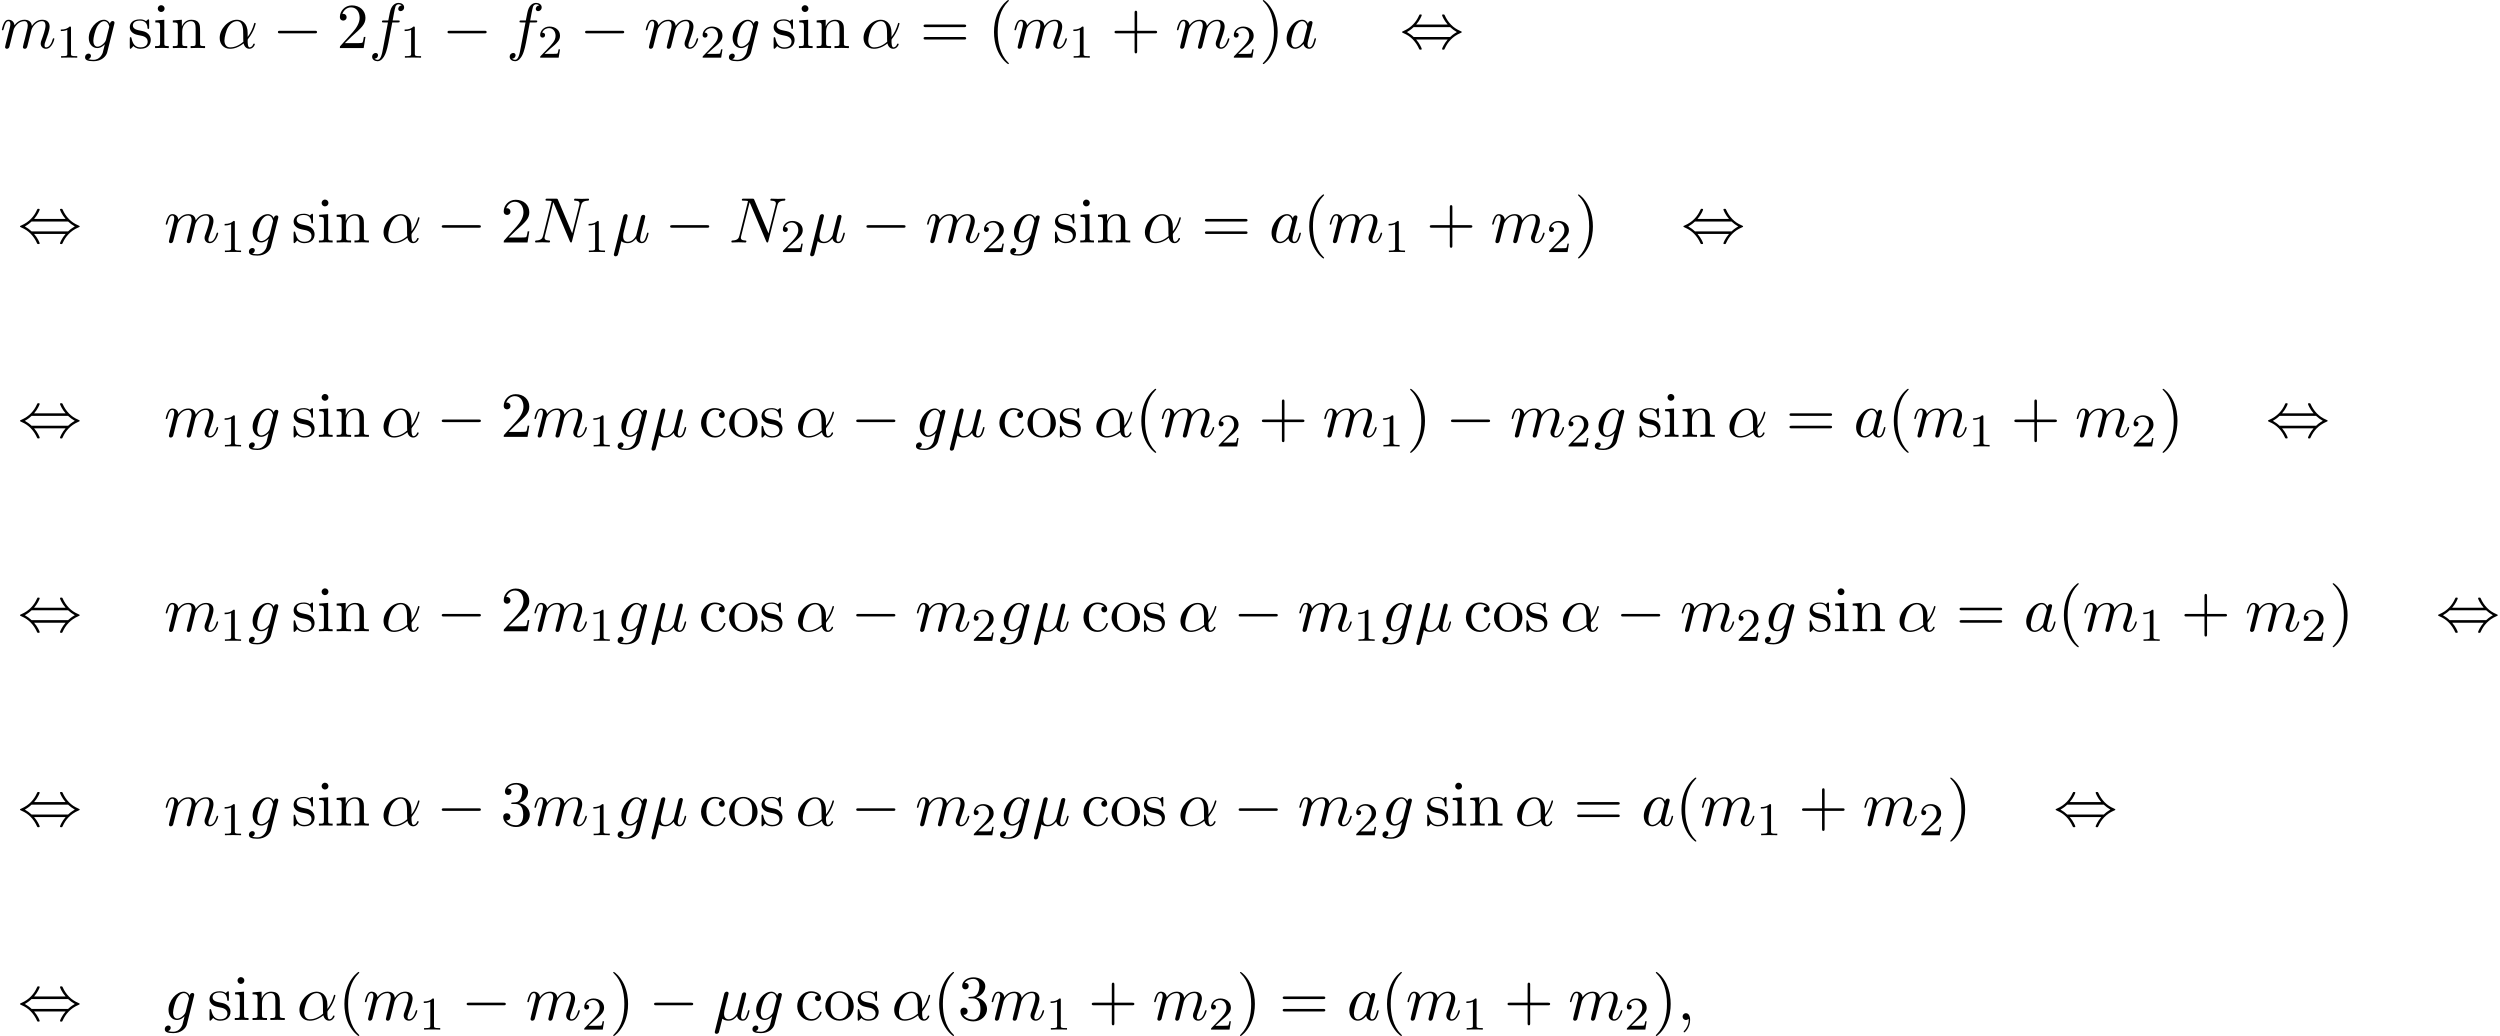 <?xml version='1.0' encoding='UTF-8'?>
<!-- This file was generated by dvisvgm 2.13.3 -->
<svg version='1.1' xmlns='http://www.w3.org/2000/svg' xmlns:xlink='http://www.w3.org/1999/xlink' width='425.395pt' height='176.289pt' viewBox='53.798 82 425.395 176.289'>
<defs>
<path id='g0-0' d='M7.189-2.509C7.375-2.509 7.571-2.509 7.571-2.727S7.375-2.945 7.189-2.945H1.287C1.102-2.945 .905-2.945 .905-2.727S1.102-2.509 1.287-2.509H7.189Z'/>
<path id='g0-44' d='M2.771-4.004C3.393-4.713 3.72-5.509 3.72-5.596C3.72-5.727 3.6-5.727 3.502-5.727C3.338-5.727 3.338-5.716 3.24-5.498C2.793-4.495 1.985-3.491 .556-2.88C.404-2.815 .371-2.804 .371-2.727C.371-2.705 .371-2.684 .382-2.662C.404-2.64 .415-2.629 .633-2.531C1.833-2.029 2.727-1.102 3.284 .164C3.327 .262 3.371 .273 3.502 .273C3.6 .273 3.72 .273 3.72 .142C3.72 .055 3.393-.742 2.771-1.451H8.127C7.505-.742 7.178 .055 7.178 .142C7.178 .273 7.298 .273 7.396 .273C7.56 .273 7.56 .262 7.658 .044C8.105-.96 8.913-1.964 10.342-2.575C10.495-2.64 10.527-2.651 10.527-2.727C10.527-2.749 10.527-2.771 10.516-2.793C10.495-2.815 10.484-2.825 10.265-2.924C9.065-3.425 8.171-4.353 7.615-5.618C7.571-5.716 7.527-5.727 7.396-5.727C7.298-5.727 7.178-5.727 7.178-5.596C7.178-5.509 7.505-4.713 8.127-4.004H2.771ZM2.345-1.887C2.018-2.204 1.647-2.465 1.2-2.727C1.8-3.076 2.127-3.349 2.345-3.567H8.553C8.88-3.251 9.251-2.989 9.698-2.727C9.098-2.378 8.771-2.105 8.553-1.887H2.345Z'/>
<path id='g3-40' d='M3.611 2.618C3.611 2.585 3.611 2.564 3.425 2.378C2.062 1.004 1.713-1.058 1.713-2.727C1.713-4.625 2.127-6.524 3.469-7.887C3.611-8.018 3.611-8.04 3.611-8.073C3.611-8.149 3.567-8.182 3.502-8.182C3.393-8.182 2.411-7.44 1.767-6.055C1.211-4.855 1.08-3.644 1.08-2.727C1.08-1.876 1.2-.556 1.8 .676C2.455 2.018 3.393 2.727 3.502 2.727C3.567 2.727 3.611 2.695 3.611 2.618Z'/>
<path id='g3-41' d='M3.153-2.727C3.153-3.578 3.033-4.898 2.433-6.131C1.778-7.473 .84-8.182 .731-8.182C.665-8.182 .622-8.138 .622-8.073C.622-8.04 .622-8.018 .829-7.822C1.898-6.742 2.52-5.007 2.52-2.727C2.52-.862 2.116 1.058 .764 2.433C.622 2.564 .622 2.585 .622 2.618C.622 2.684 .665 2.727 .731 2.727C.84 2.727 1.822 1.985 2.465 .6C3.022-.6 3.153-1.811 3.153-2.727Z'/>
<path id='g3-43' d='M4.462-2.509H7.505C7.658-2.509 7.865-2.509 7.865-2.727S7.658-2.945 7.505-2.945H4.462V-6C4.462-6.153 4.462-6.36 4.244-6.36S4.025-6.153 4.025-6V-2.945H.971C.818-2.945 .611-2.945 .611-2.727S.818-2.509 .971-2.509H4.025V.545C4.025 .698 4.025 .905 4.244 .905S4.462 .698 4.462 .545V-2.509Z'/>
<path id='g3-50' d='M1.385-.84L2.542-1.964C4.244-3.469 4.898-4.058 4.898-5.149C4.898-6.393 3.916-7.265 2.585-7.265C1.353-7.265 .545-6.262 .545-5.291C.545-4.68 1.091-4.68 1.124-4.68C1.309-4.68 1.691-4.811 1.691-5.258C1.691-5.542 1.495-5.825 1.113-5.825C1.025-5.825 1.004-5.825 .971-5.815C1.222-6.524 1.811-6.927 2.444-6.927C3.436-6.927 3.905-6.044 3.905-5.149C3.905-4.276 3.36-3.415 2.76-2.738L.665-.404C.545-.284 .545-.262 .545 0H4.593L4.898-1.898H4.625C4.571-1.571 4.495-1.091 4.385-.927C4.309-.84 3.589-.84 3.349-.84H1.385Z'/>
<path id='g3-51' d='M3.164-3.84C4.058-4.135 4.691-4.898 4.691-5.76C4.691-6.655 3.731-7.265 2.684-7.265C1.582-7.265 .753-6.611 .753-5.782C.753-5.422 .993-5.215 1.309-5.215C1.647-5.215 1.865-5.455 1.865-5.771C1.865-6.316 1.353-6.316 1.189-6.316C1.527-6.851 2.247-6.993 2.64-6.993C3.087-6.993 3.687-6.753 3.687-5.771C3.687-5.64 3.665-5.007 3.382-4.527C3.055-4.004 2.684-3.971 2.411-3.96C2.324-3.949 2.062-3.927 1.985-3.927C1.898-3.916 1.822-3.905 1.822-3.796C1.822-3.676 1.898-3.676 2.084-3.676H2.564C3.458-3.676 3.862-2.935 3.862-1.865C3.862-.382 3.109-.065 2.629-.065C2.16-.065 1.342-.251 .96-.895C1.342-.84 1.68-1.08 1.68-1.495C1.68-1.887 1.385-2.105 1.069-2.105C.807-2.105 .458-1.953 .458-1.473C.458-.48 1.473 .24 2.662 .24C3.993 .24 4.985-.753 4.985-1.865C4.985-2.76 4.298-3.611 3.164-3.84Z'/>
<path id='g3-61' d='M7.495-3.567C7.658-3.567 7.865-3.567 7.865-3.785S7.658-4.004 7.505-4.004H.971C.818-4.004 .611-4.004 .611-3.785S.818-3.567 .982-3.567H7.495ZM7.505-1.451C7.658-1.451 7.865-1.451 7.865-1.669S7.658-1.887 7.495-1.887H.982C.818-1.887 .611-1.887 .611-1.669S.818-1.451 .971-1.451H7.505Z'/>
<path id='g3-99' d='M1.276-2.378C1.276-4.156 2.171-4.615 2.749-4.615C2.847-4.615 3.535-4.604 3.916-4.211C3.469-4.178 3.404-3.851 3.404-3.709C3.404-3.425 3.6-3.207 3.905-3.207C4.189-3.207 4.407-3.393 4.407-3.72C4.407-4.462 3.578-4.887 2.738-4.887C1.375-4.887 .371-3.709 .371-2.356C.371-.96 1.451 .12 2.716 .12C4.178 .12 4.527-1.189 4.527-1.298S4.418-1.407 4.385-1.407C4.287-1.407 4.265-1.364 4.244-1.298C3.927-.284 3.218-.153 2.815-.153C2.236-.153 1.276-.622 1.276-2.378Z'/>
<path id='g3-105' d='M1.931-4.822L.404-4.702V-4.364C1.113-4.364 1.211-4.298 1.211-3.764V-.829C1.211-.338 1.091-.338 .36-.338V0C.709-.011 1.298-.033 1.56-.033C1.942-.033 2.324-.011 2.695 0V-.338C1.975-.338 1.931-.393 1.931-.818V-4.822ZM1.975-6.72C1.975-7.069 1.702-7.298 1.396-7.298C1.058-7.298 .818-7.004 .818-6.72C.818-6.425 1.058-6.142 1.396-6.142C1.702-6.142 1.975-6.371 1.975-6.72Z'/>
<path id='g3-110' d='M1.2-3.753V-.829C1.2-.338 1.08-.338 .349-.338V0C.731-.011 1.287-.033 1.582-.033C1.865-.033 2.433-.011 2.804 0V-.338C2.073-.338 1.953-.338 1.953-.829V-2.836C1.953-3.971 2.727-4.582 3.425-4.582C4.113-4.582 4.233-3.993 4.233-3.371V-.829C4.233-.338 4.113-.338 3.382-.338V0C3.764-.011 4.32-.033 4.615-.033C4.898-.033 5.465-.011 5.836 0V-.338C5.269-.338 4.996-.338 4.985-.665V-2.749C4.985-3.687 4.985-4.025 4.647-4.418C4.495-4.604 4.135-4.822 3.502-4.822C2.705-4.822 2.193-4.353 1.887-3.676V-4.822L.349-4.702V-4.364C1.113-4.364 1.2-4.287 1.2-3.753Z'/>
<path id='g3-111' d='M5.138-2.335C5.138-3.731 4.047-4.887 2.727-4.887C1.364-4.887 .305-3.698 .305-2.335C.305-.927 1.44 .12 2.716 .12C4.036 .12 5.138-.949 5.138-2.335ZM2.727-.153C2.258-.153 1.778-.382 1.484-.884C1.211-1.364 1.211-2.029 1.211-2.422C1.211-2.847 1.211-3.436 1.473-3.916C1.767-4.418 2.28-4.647 2.716-4.647C3.196-4.647 3.665-4.407 3.949-3.938S4.233-2.836 4.233-2.422C4.233-2.029 4.233-1.44 3.993-.96C3.753-.469 3.273-.153 2.727-.153Z'/>
<path id='g3-115' d='M2.269-2.116C2.509-2.073 3.404-1.898 3.404-1.113C3.404-.556 3.022-.12 2.171-.12C1.255-.12 .862-.742 .655-1.669C.622-1.811 .611-1.855 .502-1.855C.36-1.855 .36-1.778 .36-1.582V-.142C.36 .044 .36 .12 .48 .12C.535 .12 .545 .109 .753-.098C.775-.12 .775-.142 .971-.349C1.451 .109 1.942 .12 2.171 .12C3.425 .12 3.927-.611 3.927-1.396C3.927-1.975 3.6-2.302 3.469-2.433C3.109-2.782 2.684-2.869 2.225-2.956C1.615-3.076 .884-3.218 .884-3.851C.884-4.233 1.167-4.68 2.105-4.68C3.305-4.68 3.36-3.698 3.382-3.36C3.393-3.262 3.491-3.262 3.513-3.262C3.655-3.262 3.655-3.316 3.655-3.524V-4.625C3.655-4.811 3.655-4.887 3.535-4.887C3.48-4.887 3.458-4.887 3.316-4.756C3.284-4.713 3.175-4.615 3.131-4.582C2.716-4.887 2.269-4.887 2.105-4.887C.775-4.887 .36-4.156 .36-3.545C.36-3.164 .535-2.858 .829-2.618C1.178-2.335 1.484-2.269 2.269-2.116Z'/>
<path id='g1-11' d='M5.204-2.575C5.204-4.287 4.189-4.822 3.382-4.822C1.887-4.822 .447-3.262 .447-1.724C.447-.709 1.102 .12 2.215 .12C2.902 .12 3.687-.131 4.516-.796C4.658-.218 5.018 .12 5.509 .12C6.087 .12 6.425-.48 6.425-.655C6.425-.731 6.36-.764 6.295-.764C6.218-.764 6.185-.731 6.153-.655C5.956-.12 5.564-.12 5.542-.12C5.204-.12 5.204-.971 5.204-1.233C5.204-1.462 5.204-1.484 5.313-1.615C6.338-2.902 6.567-4.167 6.567-4.178C6.567-4.2 6.556-4.287 6.436-4.287C6.327-4.287 6.327-4.255 6.273-4.058C6.076-3.371 5.716-2.542 5.204-1.898V-2.575ZM4.473-1.08C3.513-.24 2.673-.12 2.236-.12C1.582-.12 1.255-.611 1.255-1.309C1.255-1.844 1.538-3.022 1.887-3.578C2.4-4.375 2.989-4.582 3.371-4.582C4.451-4.582 4.451-3.153 4.451-2.302C4.451-1.898 4.451-1.265 4.473-1.08Z'/>
<path id='g1-22' d='M2.52-3.829C2.575-4.058 2.684-4.473 2.684-4.527C2.684-4.713 2.553-4.822 2.367-4.822C2.335-4.822 2.029-4.811 1.931-4.429L.36 1.887C.327 2.018 .327 2.04 .327 2.062C.327 2.225 .447 2.356 .633 2.356C.862 2.356 .993 2.16 1.015 2.127C1.058 2.029 1.2 1.462 1.615-.218C1.964 .076 2.455 .12 2.673 .12C3.436 .12 3.862-.371 4.124-.676C4.222-.185 4.625 .12 5.105 .12C5.487 .12 5.738-.131 5.913-.48C6.098-.873 6.24-1.538 6.24-1.56C6.24-1.669 6.142-1.669 6.109-1.669C6-1.669 5.989-1.625 5.956-1.473C5.771-.764 5.575-.12 5.127-.12C4.833-.12 4.8-.404 4.8-.622C4.8-.862 4.931-1.375 5.018-1.756L5.324-2.935C5.356-3.098 5.465-3.513 5.509-3.676C5.564-3.927 5.673-4.342 5.673-4.407C5.673-4.604 5.52-4.702 5.356-4.702C5.302-4.702 5.018-4.691 4.931-4.32L4.418-2.28C4.287-1.735 4.167-1.276 4.135-1.167C4.124-1.113 3.6-.12 2.716-.12C2.171-.12 1.909-.48 1.909-1.069C1.909-1.385 1.985-1.691 2.062-1.996L2.52-3.829Z'/>
<path id='g1-59' d='M2.215-.011C2.215-.731 1.942-1.156 1.516-1.156C1.156-1.156 .938-.884 .938-.578C.938-.284 1.156 0 1.516 0C1.647 0 1.789-.044 1.898-.142C1.931-.164 1.942-.175 1.953-.175S1.975-.164 1.975-.011C1.975 .796 1.593 1.451 1.233 1.811C1.113 1.931 1.113 1.953 1.113 1.985C1.113 2.062 1.167 2.105 1.222 2.105C1.342 2.105 2.215 1.265 2.215-.011Z'/>
<path id='g1-78' d='M8.247-6.305C8.356-6.742 8.553-7.08 9.425-7.113C9.48-7.113 9.611-7.124 9.611-7.331C9.611-7.342 9.611-7.451 9.469-7.451C9.109-7.451 8.727-7.418 8.367-7.418C7.996-7.418 7.615-7.451 7.255-7.451C7.189-7.451 7.058-7.451 7.058-7.233C7.058-7.113 7.167-7.113 7.255-7.113C7.876-7.102 7.996-6.873 7.996-6.633C7.996-6.6 7.975-6.436 7.964-6.404L6.742-1.549L4.331-7.244C4.244-7.44 4.233-7.451 3.982-7.451H2.52C2.302-7.451 2.204-7.451 2.204-7.233C2.204-7.113 2.302-7.113 2.509-7.113C2.564-7.113 3.251-7.113 3.251-7.015L1.789-1.156C1.68-.72 1.495-.371 .611-.338C.545-.338 .425-.327 .425-.12C.425-.044 .48 0 .567 0C.916 0 1.298-.033 1.658-.033C2.029-.033 2.422 0 2.782 0C2.836 0 2.978 0 2.978-.218C2.978-.327 2.88-.338 2.76-.338C2.127-.36 2.04-.6 2.04-.818C2.04-.895 2.051-.949 2.084-1.069L3.524-6.829C3.567-6.764 3.567-6.742 3.622-6.633L6.338-.207C6.415-.022 6.447 0 6.545 0C6.665 0 6.665-.033 6.72-.229L8.247-6.305Z'/>
<path id='g1-97' d='M4.069-4.124C3.873-4.527 3.556-4.822 3.065-4.822C1.789-4.822 .436-3.218 .436-1.625C.436-.6 1.036 .12 1.887 .12C2.105 .12 2.651 .076 3.305-.698C3.393-.24 3.775 .12 4.298 .12C4.68 .12 4.931-.131 5.105-.48C5.291-.873 5.433-1.538 5.433-1.56C5.433-1.669 5.335-1.669 5.302-1.669C5.193-1.669 5.182-1.625 5.149-1.473C4.964-.764 4.767-.12 4.32-.12C4.025-.12 3.993-.404 3.993-.622C3.993-.862 4.015-.949 4.135-1.429C4.255-1.887 4.276-1.996 4.375-2.411L4.767-3.938C4.844-4.244 4.844-4.265 4.844-4.309C4.844-4.495 4.713-4.604 4.527-4.604C4.265-4.604 4.102-4.364 4.069-4.124ZM3.36-1.298C3.305-1.102 3.305-1.08 3.142-.895C2.662-.295 2.215-.12 1.909-.12C1.364-.12 1.211-.72 1.211-1.145C1.211-1.691 1.56-3.033 1.811-3.535C2.149-4.178 2.64-4.582 3.076-4.582C3.785-4.582 3.938-3.687 3.938-3.622S3.916-3.491 3.905-3.436L3.36-1.298Z'/>
<path id='g1-102' d='M4.004-4.364H4.942C5.16-4.364 5.269-4.364 5.269-4.582C5.269-4.702 5.16-4.702 4.975-4.702H4.069L4.298-5.945C4.342-6.175 4.495-6.949 4.56-7.08C4.658-7.287 4.844-7.451 5.073-7.451C5.116-7.451 5.4-7.451 5.607-7.255C5.127-7.211 5.018-6.829 5.018-6.665C5.018-6.415 5.215-6.284 5.422-6.284C5.705-6.284 6.022-6.524 6.022-6.938C6.022-7.44 5.52-7.691 5.073-7.691C4.702-7.691 4.015-7.495 3.687-6.415C3.622-6.185 3.589-6.076 3.327-4.702H2.575C2.367-4.702 2.247-4.702 2.247-4.495C2.247-4.364 2.345-4.364 2.553-4.364H3.273L2.455-.055C2.258 1.004 2.073 1.996 1.505 1.996C1.462 1.996 1.189 1.996 .982 1.8C1.484 1.767 1.582 1.375 1.582 1.211C1.582 .96 1.385 .829 1.178 .829C.895 .829 .578 1.069 .578 1.484C.578 1.975 1.058 2.236 1.505 2.236C2.105 2.236 2.542 1.593 2.738 1.178C3.087 .491 3.338-.829 3.349-.905L4.004-4.364Z'/>
<path id='g1-103' d='M5.138-4.113C5.149-4.178 5.171-4.233 5.171-4.309C5.171-4.495 5.04-4.604 4.855-4.604C4.745-4.604 4.451-4.527 4.407-4.135C4.211-4.538 3.829-4.822 3.393-4.822C2.149-4.822 .796-3.295 .796-1.724C.796-.644 1.462 0 2.247 0C2.891 0 3.404-.513 3.513-.633L3.524-.622C3.295 .349 3.164 .796 3.164 .818C3.12 .916 2.749 1.996 1.593 1.996C1.385 1.996 1.025 1.985 .72 1.887C1.047 1.789 1.167 1.505 1.167 1.32C1.167 1.145 1.047 .938 .753 .938C.513 .938 .164 1.135 .164 1.571C.164 2.018 .567 2.236 1.615 2.236C2.978 2.236 3.764 1.385 3.927 .731L5.138-4.113ZM3.72-1.396C3.655-1.113 3.404-.84 3.164-.633C2.935-.436 2.596-.24 2.28-.24C1.735-.24 1.571-.807 1.571-1.244C1.571-1.767 1.887-3.055 2.182-3.611C2.476-4.145 2.945-4.582 3.404-4.582C4.124-4.582 4.276-3.698 4.276-3.644S4.255-3.524 4.244-3.48L3.72-1.396Z'/>
<path id='g1-109' d='M.96-.644C.927-.48 .862-.229 .862-.175C.862 .022 1.015 .12 1.178 .12C1.309 .12 1.505 .033 1.582-.185C1.593-.207 1.724-.72 1.789-.993L2.029-1.975C2.095-2.215 2.16-2.455 2.215-2.705C2.258-2.891 2.345-3.207 2.356-3.251C2.52-3.589 3.098-4.582 4.135-4.582C4.625-4.582 4.724-4.178 4.724-3.818C4.724-3.545 4.647-3.24 4.56-2.913L4.255-1.647L4.036-.818C3.993-.6 3.895-.229 3.895-.175C3.895 .022 4.047 .12 4.211 .12C4.549 .12 4.615-.153 4.702-.502C4.855-1.113 5.258-2.705 5.356-3.131C5.389-3.273 5.967-4.582 7.156-4.582C7.625-4.582 7.745-4.211 7.745-3.818C7.745-3.196 7.287-1.953 7.069-1.375C6.971-1.113 6.927-.993 6.927-.775C6.927-.262 7.309 .12 7.822 .12C8.847 .12 9.251-1.473 9.251-1.56C9.251-1.669 9.153-1.669 9.12-1.669C9.011-1.669 9.011-1.636 8.956-1.473C8.793-.895 8.444-.12 7.844-.12C7.658-.12 7.582-.229 7.582-.48C7.582-.753 7.68-1.015 7.778-1.255C7.985-1.822 8.444-3.033 8.444-3.655C8.444-4.364 8.007-4.822 7.189-4.822S5.815-4.342 5.411-3.764C5.4-3.905 5.367-4.276 5.062-4.538C4.789-4.767 4.44-4.822 4.167-4.822C3.185-4.822 2.651-4.124 2.465-3.873C2.411-4.495 1.953-4.822 1.462-4.822C.96-4.822 .753-4.396 .655-4.2C.458-3.818 .316-3.175 .316-3.142C.316-3.033 .425-3.033 .447-3.033C.556-3.033 .567-3.044 .633-3.284C.818-4.058 1.036-4.582 1.429-4.582C1.604-4.582 1.767-4.495 1.767-4.08C1.767-3.851 1.735-3.731 1.593-3.164L.96-.644Z'/>
<path id='g2-49' d='M2.503-5.077C2.503-5.292 2.487-5.3 2.271-5.3C1.945-4.981 1.522-4.79 .765-4.79V-4.527C.98-4.527 1.411-4.527 1.873-4.742V-.654C1.873-.359 1.849-.263 1.092-.263H.813V0C1.14-.024 1.825-.024 2.184-.024S3.236-.024 3.563 0V-.263H3.284C2.527-.263 2.503-.359 2.503-.654V-5.077Z'/>
<path id='g2-50' d='M2.248-1.626C2.375-1.745 2.71-2.008 2.837-2.12C3.332-2.574 3.802-3.013 3.802-3.738C3.802-4.686 3.005-5.3 2.008-5.3C1.052-5.3 .422-4.575 .422-3.866C.422-3.475 .733-3.419 .845-3.419C1.012-3.419 1.259-3.539 1.259-3.842C1.259-4.256 .861-4.256 .765-4.256C.996-4.838 1.53-5.037 1.921-5.037C2.662-5.037 3.045-4.407 3.045-3.738C3.045-2.909 2.463-2.303 1.522-1.339L.518-.303C.422-.215 .422-.199 .422 0H3.571L3.802-1.427H3.555C3.531-1.267 3.467-.869 3.371-.717C3.324-.654 2.718-.654 2.59-.654H1.172L2.248-1.626Z'/>
</defs>
<g id='page1'>
<use x='53.798' y='90.182' xlink:href='#g1-109'/>
<use x='63.377' y='91.818' xlink:href='#g2-49'/>
<use x='68.109' y='90.182' xlink:href='#g1-103'/>
<use x='75.522' y='90.182' xlink:href='#g3-115'/>
<use x='79.825' y='90.182' xlink:href='#g3-105'/>
<use x='82.855' y='90.182' xlink:href='#g3-110'/>
<use x='90.734' y='90.182' xlink:href='#g1-11'/>
<use x='100.177' y='90.182' xlink:href='#g0-0'/>
<use x='111.086' y='90.182' xlink:href='#g3-50'/>
<use x='116.541' y='90.182' xlink:href='#g1-102'/>
<use x='121.882' y='91.818' xlink:href='#g2-49'/>
<use x='129.038' y='90.182' xlink:href='#g0-0'/>
<use x='139.947' y='90.182' xlink:href='#g1-102'/>
<use x='145.288' y='91.818' xlink:href='#g2-50'/>
<use x='152.445' y='90.182' xlink:href='#g0-0'/>
<use x='163.354' y='90.182' xlink:href='#g1-109'/>
<use x='172.932' y='91.818' xlink:href='#g2-50'/>
<use x='177.664' y='90.182' xlink:href='#g1-103'/>
<use x='185.077' y='90.182' xlink:href='#g3-115'/>
<use x='189.38' y='90.182' xlink:href='#g3-105'/>
<use x='192.411' y='90.182' xlink:href='#g3-110'/>
<use x='200.289' y='90.182' xlink:href='#g1-11'/>
<use x='210.338' y='90.182' xlink:href='#g3-61'/>
<use x='221.854' y='90.182' xlink:href='#g3-40'/>
<use x='226.096' y='90.182' xlink:href='#g1-109'/>
<use x='235.674' y='91.818' xlink:href='#g2-49'/>
<use x='242.831' y='90.182' xlink:href='#g3-43'/>
<use x='253.74' y='90.182' xlink:href='#g1-109'/>
<use x='263.318' y='91.818' xlink:href='#g2-50'/>
<use x='268.051' y='90.182' xlink:href='#g3-41'/>
<use x='272.293' y='90.182' xlink:href='#g1-97'/>
<use x='291.999' y='90.182' xlink:href='#g0-44'/>
<use x='56.829' y='123.258' xlink:href='#g0-44'/>
<use x='81.677' y='123.258' xlink:href='#g1-109'/>
<use x='91.255' y='124.894' xlink:href='#g2-49'/>
<use x='95.988' y='123.258' xlink:href='#g1-103'/>
<use x='103.4' y='123.258' xlink:href='#g3-115'/>
<use x='107.704' y='123.258' xlink:href='#g3-105'/>
<use x='110.734' y='123.258' xlink:href='#g3-110'/>
<use x='118.613' y='123.258' xlink:href='#g1-11'/>
<use x='128.056' y='123.258' xlink:href='#g0-0'/>
<use x='138.965' y='123.258' xlink:href='#g3-50'/>
<use x='144.419' y='123.258' xlink:href='#g1-78'/>
<use x='153.185' y='124.894' xlink:href='#g2-49'/>
<use x='157.917' y='123.258' xlink:href='#g1-22'/>
<use x='166.914' y='123.258' xlink:href='#g0-0'/>
<use x='177.823' y='123.258' xlink:href='#g1-78'/>
<use x='186.589' y='124.894' xlink:href='#g2-50'/>
<use x='191.321' y='123.258' xlink:href='#g1-22'/>
<use x='200.318' y='123.258' xlink:href='#g0-0'/>
<use x='211.227' y='123.258' xlink:href='#g1-109'/>
<use x='220.806' y='124.894' xlink:href='#g2-50'/>
<use x='225.538' y='123.258' xlink:href='#g1-103'/>
<use x='232.951' y='123.258' xlink:href='#g3-115'/>
<use x='237.254' y='123.258' xlink:href='#g3-105'/>
<use x='240.284' y='123.258' xlink:href='#g3-110'/>
<use x='248.163' y='123.258' xlink:href='#g1-11'/>
<use x='258.212' y='123.258' xlink:href='#g3-61'/>
<use x='269.727' y='123.258' xlink:href='#g1-97'/>
<use x='275.494' y='123.258' xlink:href='#g3-40'/>
<use x='279.736' y='123.258' xlink:href='#g1-109'/>
<use x='289.314' y='124.894' xlink:href='#g2-49'/>
<use x='296.471' y='123.258' xlink:href='#g3-43'/>
<use x='307.38' y='123.258' xlink:href='#g1-109'/>
<use x='316.958' y='124.894' xlink:href='#g2-50'/>
<use x='321.691' y='123.258' xlink:href='#g3-41'/>
<use x='339.873' y='123.258' xlink:href='#g0-44'/>
<use x='56.829' y='156.334' xlink:href='#g0-44'/>
<use x='81.677' y='156.334' xlink:href='#g1-109'/>
<use x='91.255' y='157.97' xlink:href='#g2-49'/>
<use x='95.988' y='156.334' xlink:href='#g1-103'/>
<use x='103.4' y='156.334' xlink:href='#g3-115'/>
<use x='107.704' y='156.334' xlink:href='#g3-105'/>
<use x='110.734' y='156.334' xlink:href='#g3-110'/>
<use x='118.613' y='156.334' xlink:href='#g1-11'/>
<use x='128.056' y='156.334' xlink:href='#g0-0'/>
<use x='138.965' y='156.334' xlink:href='#g3-50'/>
<use x='144.419' y='156.334' xlink:href='#g1-109'/>
<use x='153.998' y='157.97' xlink:href='#g2-49'/>
<use x='158.73' y='156.334' xlink:href='#g1-103'/>
<use x='164.325' y='156.334' xlink:href='#g1-22'/>
<use x='172.716' y='156.334' xlink:href='#g3-99'/>
<use x='177.565' y='156.334' xlink:href='#g3-111'/>
<use x='183.019' y='156.334' xlink:href='#g3-115'/>
<use x='189.14' y='156.334' xlink:href='#g1-11'/>
<use x='198.583' y='156.334' xlink:href='#g0-0'/>
<use x='209.493' y='156.334' xlink:href='#g1-103'/>
<use x='215.087' y='156.334' xlink:href='#g1-22'/>
<use x='223.479' y='156.334' xlink:href='#g3-99'/>
<use x='228.327' y='156.334' xlink:href='#g3-111'/>
<use x='233.782' y='156.334' xlink:href='#g3-115'/>
<use x='239.903' y='156.334' xlink:href='#g1-11'/>
<use x='246.922' y='156.334' xlink:href='#g3-40'/>
<use x='251.164' y='156.334' xlink:href='#g1-109'/>
<use x='260.743' y='157.97' xlink:href='#g2-50'/>
<use x='267.899' y='156.334' xlink:href='#g3-43'/>
<use x='278.808' y='156.334' xlink:href='#g1-109'/>
<use x='288.386' y='157.97' xlink:href='#g2-49'/>
<use x='293.119' y='156.334' xlink:href='#g3-41'/>
<use x='299.785' y='156.334' xlink:href='#g0-0'/>
<use x='310.695' y='156.334' xlink:href='#g1-109'/>
<use x='320.273' y='157.97' xlink:href='#g2-50'/>
<use x='325.005' y='156.334' xlink:href='#g1-103'/>
<use x='332.418' y='156.334' xlink:href='#g3-115'/>
<use x='336.721' y='156.334' xlink:href='#g3-105'/>
<use x='339.751' y='156.334' xlink:href='#g3-110'/>
<use x='347.63' y='156.334' xlink:href='#g1-11'/>
<use x='357.679' y='156.334' xlink:href='#g3-61'/>
<use x='369.194' y='156.334' xlink:href='#g1-97'/>
<use x='374.961' y='156.334' xlink:href='#g3-40'/>
<use x='379.203' y='156.334' xlink:href='#g1-109'/>
<use x='388.782' y='157.97' xlink:href='#g2-49'/>
<use x='395.938' y='156.334' xlink:href='#g3-43'/>
<use x='406.847' y='156.334' xlink:href='#g1-109'/>
<use x='416.426' y='157.97' xlink:href='#g2-50'/>
<use x='421.158' y='156.334' xlink:href='#g3-41'/>
<use x='439.34' y='156.334' xlink:href='#g0-44'/>
<use x='56.829' y='189.41' xlink:href='#g0-44'/>
<use x='81.677' y='189.41' xlink:href='#g1-109'/>
<use x='91.255' y='191.046' xlink:href='#g2-49'/>
<use x='95.988' y='189.41' xlink:href='#g1-103'/>
<use x='103.4' y='189.41' xlink:href='#g3-115'/>
<use x='107.704' y='189.41' xlink:href='#g3-105'/>
<use x='110.734' y='189.41' xlink:href='#g3-110'/>
<use x='118.613' y='189.41' xlink:href='#g1-11'/>
<use x='128.056' y='189.41' xlink:href='#g0-0'/>
<use x='138.965' y='189.41' xlink:href='#g3-50'/>
<use x='144.419' y='189.41' xlink:href='#g1-109'/>
<use x='153.998' y='191.046' xlink:href='#g2-49'/>
<use x='158.73' y='189.41' xlink:href='#g1-103'/>
<use x='164.325' y='189.41' xlink:href='#g1-22'/>
<use x='172.716' y='189.41' xlink:href='#g3-99'/>
<use x='177.565' y='189.41' xlink:href='#g3-111'/>
<use x='183.019' y='189.41' xlink:href='#g3-115'/>
<use x='189.14' y='189.41' xlink:href='#g1-11'/>
<use x='198.583' y='189.41' xlink:href='#g0-0'/>
<use x='209.493' y='189.41' xlink:href='#g1-109'/>
<use x='219.071' y='191.046' xlink:href='#g2-50'/>
<use x='223.803' y='189.41' xlink:href='#g1-103'/>
<use x='229.398' y='189.41' xlink:href='#g1-22'/>
<use x='237.789' y='189.41' xlink:href='#g3-99'/>
<use x='242.638' y='189.41' xlink:href='#g3-111'/>
<use x='248.092' y='189.41' xlink:href='#g3-115'/>
<use x='254.214' y='189.41' xlink:href='#g1-11'/>
<use x='263.657' y='189.41' xlink:href='#g0-0'/>
<use x='274.566' y='189.41' xlink:href='#g1-109'/>
<use x='284.144' y='191.046' xlink:href='#g2-49'/>
<use x='288.876' y='189.41' xlink:href='#g1-103'/>
<use x='294.471' y='189.41' xlink:href='#g1-22'/>
<use x='302.862' y='189.41' xlink:href='#g3-99'/>
<use x='307.711' y='189.41' xlink:href='#g3-111'/>
<use x='313.166' y='189.41' xlink:href='#g3-115'/>
<use x='319.287' y='189.41' xlink:href='#g1-11'/>
<use x='328.73' y='189.41' xlink:href='#g0-0'/>
<use x='339.639' y='189.41' xlink:href='#g1-109'/>
<use x='349.217' y='191.046' xlink:href='#g2-50'/>
<use x='353.95' y='189.41' xlink:href='#g1-103'/>
<use x='361.362' y='189.41' xlink:href='#g3-115'/>
<use x='365.665' y='189.41' xlink:href='#g3-105'/>
<use x='368.696' y='189.41' xlink:href='#g3-110'/>
<use x='376.574' y='189.41' xlink:href='#g1-11'/>
<use x='386.624' y='189.41' xlink:href='#g3-61'/>
<use x='398.139' y='189.41' xlink:href='#g1-97'/>
<use x='403.905' y='189.41' xlink:href='#g3-40'/>
<use x='408.148' y='189.41' xlink:href='#g1-109'/>
<use x='417.726' y='191.046' xlink:href='#g2-49'/>
<use x='424.883' y='189.41' xlink:href='#g3-43'/>
<use x='435.792' y='189.41' xlink:href='#g1-109'/>
<use x='445.37' y='191.046' xlink:href='#g2-50'/>
<use x='450.102' y='189.41' xlink:href='#g3-41'/>
<use x='468.284' y='189.41' xlink:href='#g0-44'/>
<use x='56.829' y='222.486' xlink:href='#g0-44'/>
<use x='81.677' y='222.486' xlink:href='#g1-109'/>
<use x='91.255' y='224.122' xlink:href='#g2-49'/>
<use x='95.988' y='222.486' xlink:href='#g1-103'/>
<use x='103.4' y='222.486' xlink:href='#g3-115'/>
<use x='107.704' y='222.486' xlink:href='#g3-105'/>
<use x='110.734' y='222.486' xlink:href='#g3-110'/>
<use x='118.613' y='222.486' xlink:href='#g1-11'/>
<use x='128.056' y='222.486' xlink:href='#g0-0'/>
<use x='138.965' y='222.486' xlink:href='#g3-51'/>
<use x='144.419' y='222.486' xlink:href='#g1-109'/>
<use x='153.998' y='224.122' xlink:href='#g2-49'/>
<use x='158.73' y='222.486' xlink:href='#g1-103'/>
<use x='164.325' y='222.486' xlink:href='#g1-22'/>
<use x='172.716' y='222.486' xlink:href='#g3-99'/>
<use x='177.565' y='222.486' xlink:href='#g3-111'/>
<use x='183.019' y='222.486' xlink:href='#g3-115'/>
<use x='189.14' y='222.486' xlink:href='#g1-11'/>
<use x='198.583' y='222.486' xlink:href='#g0-0'/>
<use x='209.493' y='222.486' xlink:href='#g1-109'/>
<use x='219.071' y='224.122' xlink:href='#g2-50'/>
<use x='223.803' y='222.486' xlink:href='#g1-103'/>
<use x='229.398' y='222.486' xlink:href='#g1-22'/>
<use x='237.789' y='222.486' xlink:href='#g3-99'/>
<use x='242.638' y='222.486' xlink:href='#g3-111'/>
<use x='248.092' y='222.486' xlink:href='#g3-115'/>
<use x='254.214' y='222.486' xlink:href='#g1-11'/>
<use x='263.657' y='222.486' xlink:href='#g0-0'/>
<use x='274.566' y='222.486' xlink:href='#g1-109'/>
<use x='284.144' y='224.122' xlink:href='#g2-50'/>
<use x='288.876' y='222.486' xlink:href='#g1-103'/>
<use x='296.289' y='222.486' xlink:href='#g3-115'/>
<use x='300.592' y='222.486' xlink:href='#g3-105'/>
<use x='303.623' y='222.486' xlink:href='#g3-110'/>
<use x='311.501' y='222.486' xlink:href='#g1-11'/>
<use x='321.55' y='222.486' xlink:href='#g3-61'/>
<use x='333.066' y='222.486' xlink:href='#g1-97'/>
<use x='338.832' y='222.486' xlink:href='#g3-40'/>
<use x='343.074' y='222.486' xlink:href='#g1-109'/>
<use x='352.653' y='224.122' xlink:href='#g2-49'/>
<use x='359.809' y='222.486' xlink:href='#g3-43'/>
<use x='370.718' y='222.486' xlink:href='#g1-109'/>
<use x='380.297' y='224.122' xlink:href='#g2-50'/>
<use x='385.029' y='222.486' xlink:href='#g3-41'/>
<use x='403.211' y='222.486' xlink:href='#g0-44'/>
<use x='56.829' y='255.562' xlink:href='#g0-44'/>
<use x='81.677' y='255.562' xlink:href='#g1-103'/>
<use x='89.09' y='255.562' xlink:href='#g3-115'/>
<use x='93.393' y='255.562' xlink:href='#g3-105'/>
<use x='96.423' y='255.562' xlink:href='#g3-110'/>
<use x='104.302' y='255.562' xlink:href='#g1-11'/>
<use x='111.321' y='255.562' xlink:href='#g3-40'/>
<use x='115.563' y='255.562' xlink:href='#g1-109'/>
<use x='125.142' y='257.198' xlink:href='#g2-49'/>
<use x='132.298' y='255.562' xlink:href='#g0-0'/>
<use x='143.207' y='255.562' xlink:href='#g1-109'/>
<use x='152.786' y='257.198' xlink:href='#g2-50'/>
<use x='157.518' y='255.562' xlink:href='#g3-41'/>
<use x='164.185' y='255.562' xlink:href='#g0-0'/>
<use x='175.094' y='255.562' xlink:href='#g1-22'/>
<use x='181.667' y='255.562' xlink:href='#g1-103'/>
<use x='189.08' y='255.562' xlink:href='#g3-99'/>
<use x='193.928' y='255.562' xlink:href='#g3-111'/>
<use x='199.383' y='255.562' xlink:href='#g3-115'/>
<use x='205.504' y='255.562' xlink:href='#g1-11'/>
<use x='212.523' y='255.562' xlink:href='#g3-40'/>
<use x='216.765' y='255.562' xlink:href='#g3-51'/>
<use x='222.22' y='255.562' xlink:href='#g1-109'/>
<use x='231.798' y='257.198' xlink:href='#g2-49'/>
<use x='238.955' y='255.562' xlink:href='#g3-43'/>
<use x='249.864' y='255.562' xlink:href='#g1-109'/>
<use x='259.442' y='257.198' xlink:href='#g2-50'/>
<use x='264.174' y='255.562' xlink:href='#g3-41'/>
<use x='271.447' y='255.562' xlink:href='#g3-61'/>
<use x='282.962' y='255.562' xlink:href='#g1-97'/>
<use x='288.729' y='255.562' xlink:href='#g3-40'/>
<use x='292.971' y='255.562' xlink:href='#g1-109'/>
<use x='302.549' y='257.198' xlink:href='#g2-49'/>
<use x='309.706' y='255.562' xlink:href='#g3-43'/>
<use x='320.615' y='255.562' xlink:href='#g1-109'/>
<use x='330.193' y='257.198' xlink:href='#g2-50'/>
<use x='334.926' y='255.562' xlink:href='#g3-41'/>
<use x='339.168' y='255.562' xlink:href='#g1-59'/>
</g>
</svg><!--Rendered by QuickLaTeX.com-->